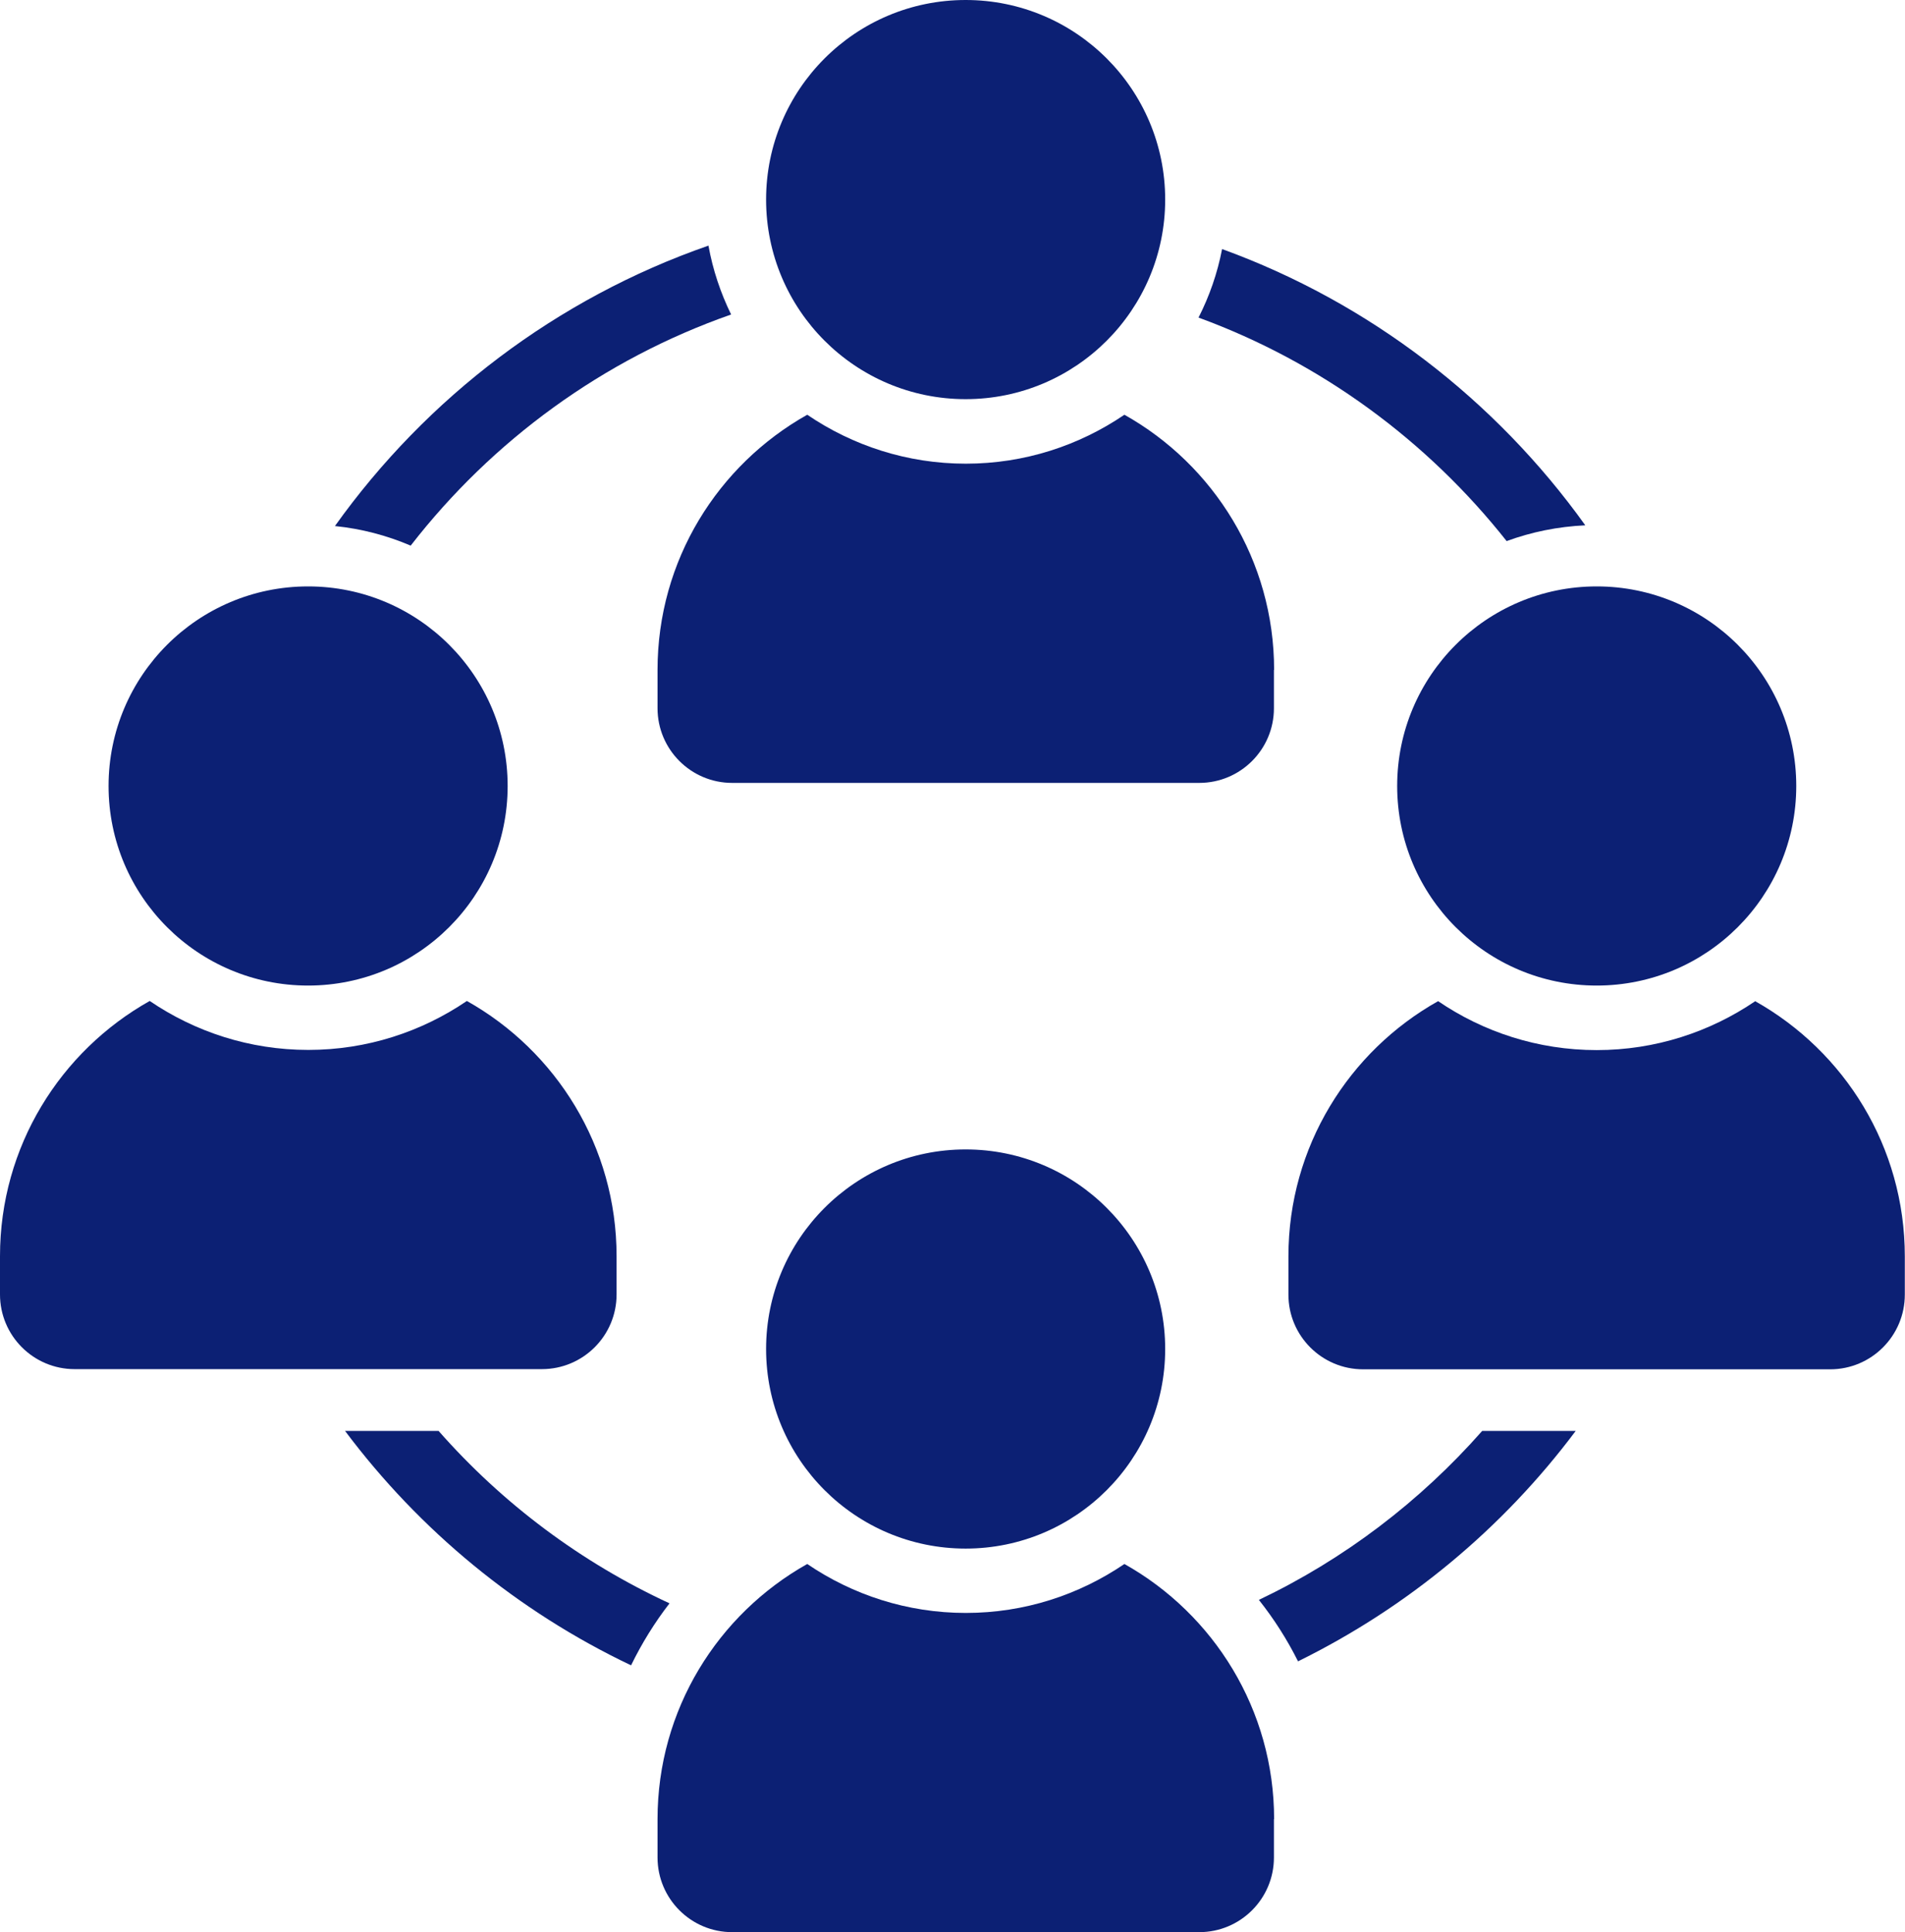 <?xml version="1.0" encoding="UTF-8"?>
<svg id="Laag_2" data-name="Laag 2" xmlns="http://www.w3.org/2000/svg" viewBox="0 0 105.11 106.6">
  <defs>
    <style>
      .cls-1 {
        fill: #0c2074;
        stroke-width: 0px;
      }
    </style>
  </defs>
  <g id="Laag_1-2" data-name="Laag 1">
    <g>
      <path class="cls-1" d="M88.1,32.35c6.08,0,11.01,4.93,11.01,11.01s-4.93,11.01-11.01,11.01-11.01-4.93-11.01-11.01,4.93-11.01,11.01-11.01ZM96.85,55.23c-2.5,1.7-5.51,2.7-8.75,2.7s-6.26-1-8.75-2.7c-4.92,2.76-8.26,8.03-8.26,14.08v2.11c0,2.28,1.85,4.12,4.12,4.12h25.77c2.28,0,4.12-1.85,4.12-4.12v-2.11c0-6.05-3.33-11.31-8.26-14.08ZM42.27,11.01c0,6.08,4.93,11.01,11.01,11.01s11.01-4.93,11.01-11.01S59.36,0,53.28,0s-11.01,4.93-11.01,11.01ZM70.29,36.96v2.11c0,2.28-1.85,4.12-4.12,4.12h-25.77c-2.28,0-4.12-1.85-4.12-4.12v-2.11c0-6.05,3.33-11.31,8.26-14.08,2.5,1.7,5.51,2.7,8.75,2.7s6.25-1,8.75-2.7c4.92,2.76,8.26,8.03,8.26,14.08ZM42.27,74.42c0,6.08,4.93,11.01,11.01,11.01s11.01-4.93,11.01-11.01-4.93-11.01-11.01-11.01-11.01,4.93-11.01,11.01ZM70.29,100.36v2.11c0,2.28-1.85,4.12-4.12,4.12h-25.77c-2.28,0-4.12-1.85-4.12-4.12v-2.11c0-6.05,3.33-11.31,8.26-14.08,2.5,1.7,5.51,2.7,8.75,2.7s6.25-1,8.75-2.7c4.92,2.76,8.26,8.03,8.26,14.08ZM5.99,43.36c0,6.08,4.93,11.01,11.01,11.01s11.01-4.93,11.01-11.01-4.93-11.01-11.01-11.01-11.01,4.93-11.01,11.01ZM34.02,69.3v2.11c0,2.28-1.85,4.12-4.12,4.12H4.12c-2.28,0-4.12-1.85-4.12-4.12v-2.11c0-6.05,3.33-11.31,8.26-14.08,2.5,1.7,5.51,2.7,8.75,2.7s6.25-1,8.75-2.7c4.92,2.76,8.26,8.03,8.26,14.08Z"/>
      <g>
        <path class="cls-1" d="M22.66,30.1c4.5-5.8,10.62-10.28,17.68-12.75-.58-1.19-1.01-2.46-1.25-3.8-8.37,2.91-15.55,8.38-20.61,15.47,1.47.15,2.87.52,4.18,1.08Z"/>
        <path class="cls-1" d="M66.13,17.52c6.75,2.47,12.62,6.79,17,12.33,1.36-.5,2.82-.8,4.34-.87-4.95-6.91-11.92-12.29-20.04-15.24-.26,1.34-.7,2.6-1.3,3.78Z"/>
        <path class="cls-1" d="M36.94,88.45c-4.89-2.26-9.22-5.51-12.74-9.51h-5.16c4.11,5.49,9.53,9.96,15.78,12.93.59-1.21,1.3-2.36,2.13-3.43Z"/>
        <path class="cls-1" d="M81.78,78.94c-3.42,3.88-7.6,7.07-12.32,9.32.84,1.06,1.56,2.19,2.16,3.39,6.06-2.98,11.31-7.35,15.32-12.71h-5.16Z"/>
      </g>
    </g>
  </g>
</svg>